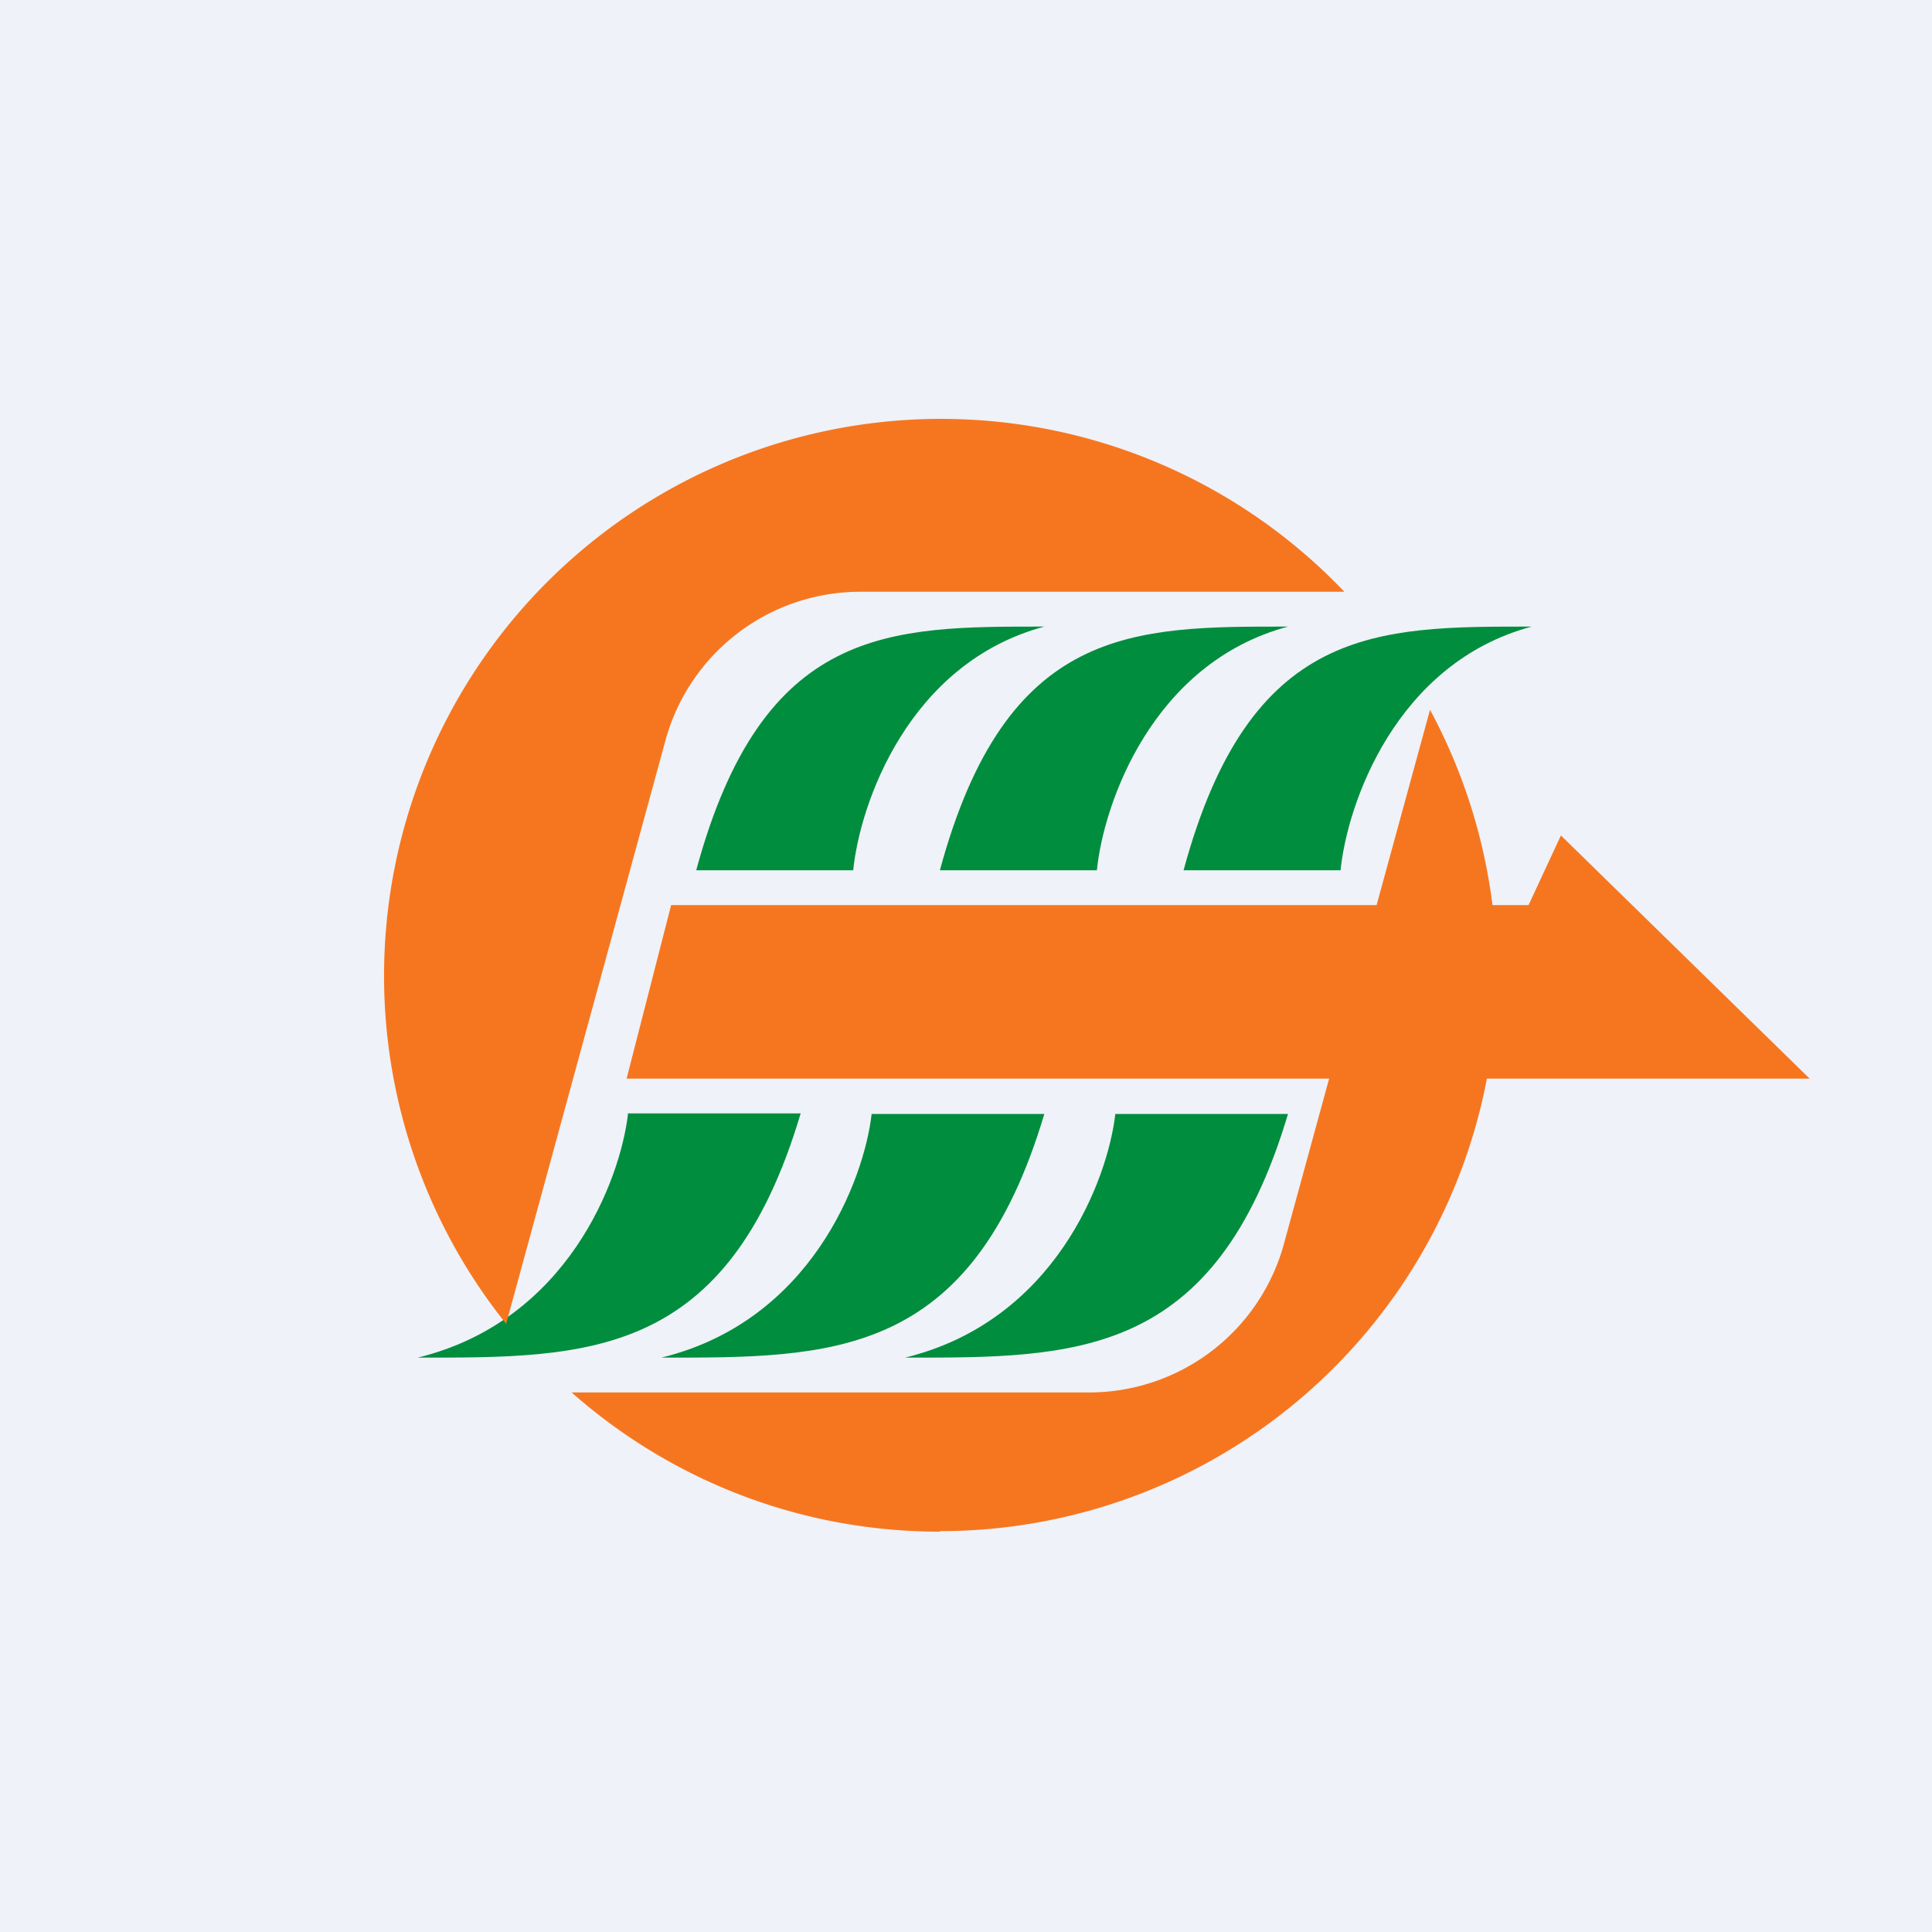 <?xml version="1.0" encoding="UTF-8"?>
<!-- generated by Finnhub -->
<svg viewBox="0 0 55.5 55.5" xmlns="http://www.w3.org/2000/svg">
<path d="M 0,0 H 55.5 V 55.5 H 0 Z" fill="rgb(239, 242, 248)"/>
<path d="M 18.03,31.985 H 23 C 20.9,39.05 16.87,39 12,39 C 16.3,37.95 17.82,33.9 18.04,32 Z M 25.04,32 H 30 C 27.9,39.05 23.87,39 19,39 C 23.3,37.95 24.82,33.9 25.04,32 Z M 32.04,32 H 37 C 34.9,39.05 30.87,39 26,39 C 30.3,37.95 31.82,33.9 32.04,32 Z M 38.51,25 H 34 C 35.91,17.95 39.57,18 44,18 C 40.09,19.05 38.7,23.1 38.51,25 Z M 31.51,25 H 27 C 28.91,17.95 32.57,18 37,18 C 33.09,19.05 31.7,23.1 31.51,25 Z M 24.51,25 H 20 C 21.91,17.95 25.57,18 30,18 C 26.09,19.05 24.7,23.1 24.51,25 Z" fill="rgb(1, 141, 62)"/>
<path d="M 26.99,43.985 A 16,16 0 0,0 41.08,20.39 L 36.9,35.67 A 5.8,5.8 0 0,1 31.33,40 H 16.42 C 19.24,42.49 22.94,44 27,44 Z M 14.54,38.03 A 16,16 0 0,1 38.62,17 H 24.67 A 5.8,5.8 0 0,0 19.1,21.33 L 14.54,38.03 Z" fill="rgb(246, 118, 32)"/>
<path d="M 51.99,30.985 H 18 L 19.28,26 H 43.91 L 44.84,24 L 52,31 Z" fill="rgb(246, 118, 32)"/>
</svg>
